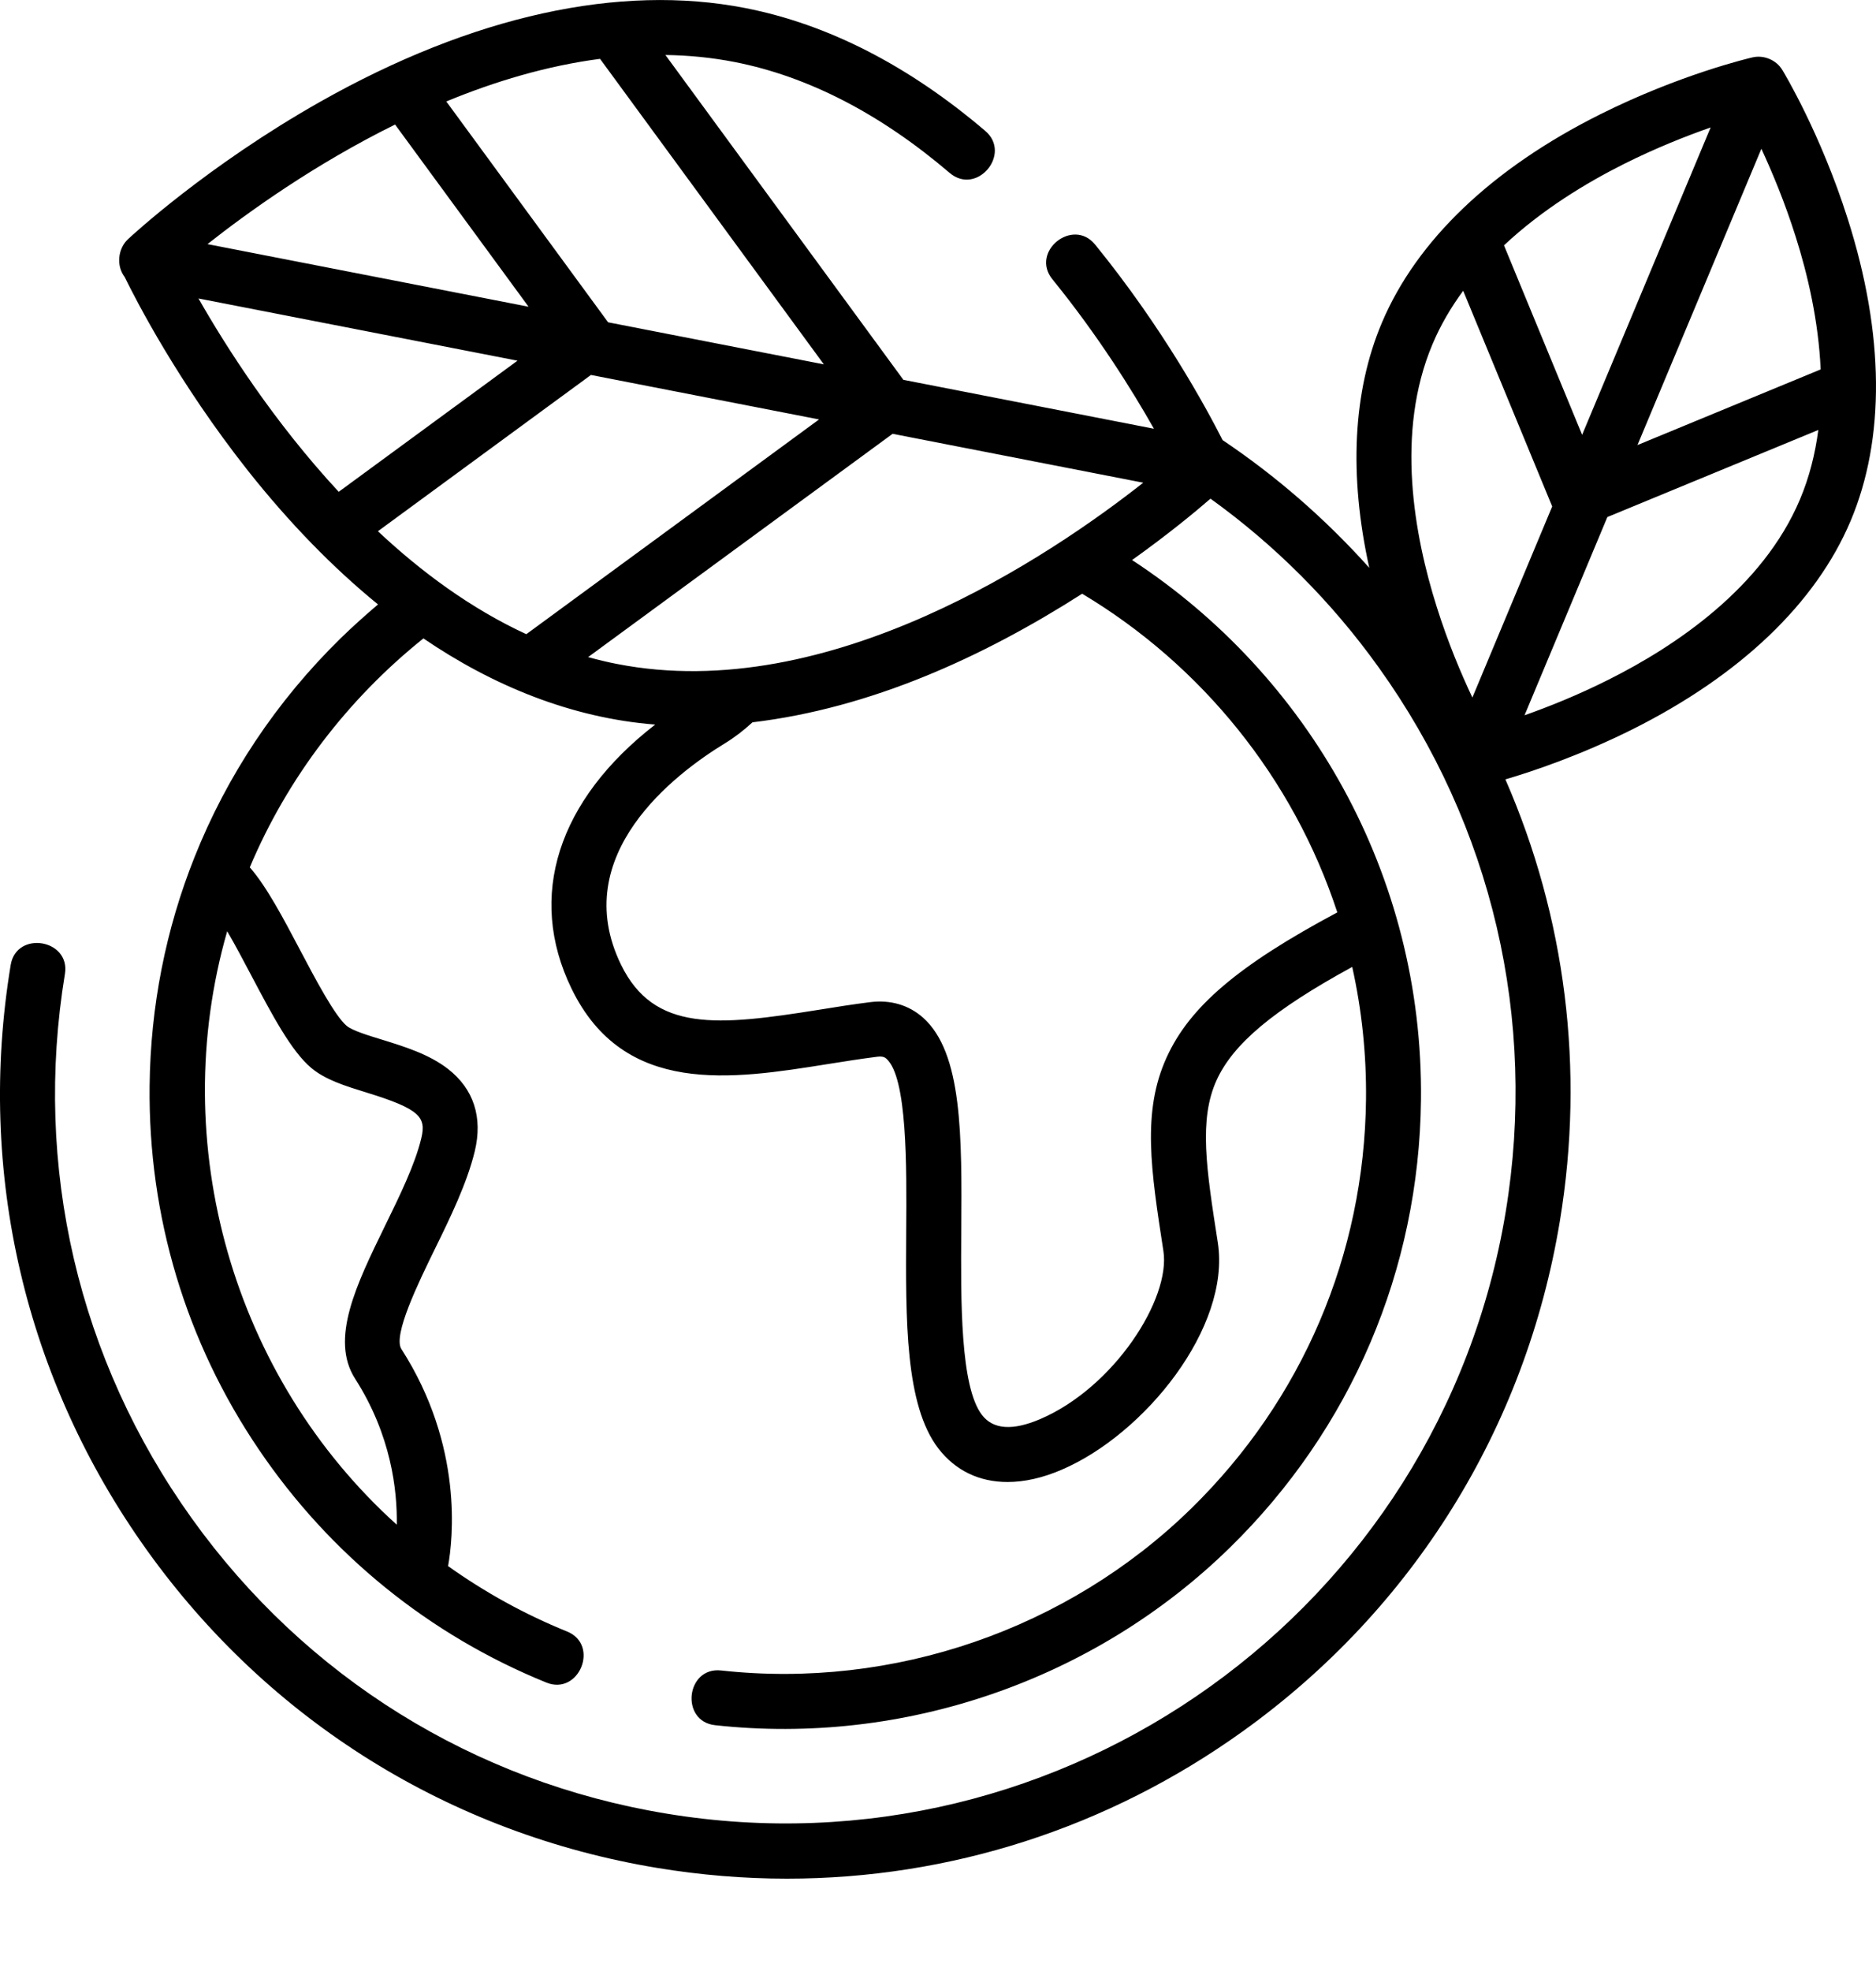 <svg width="20" height="21" viewBox="0 0 20 21" fill="none" xmlns="http://www.w3.org/2000/svg">
<path d="M19.699 2.333C19.41 1.423 19.018 0.772 19.001 0.745C18.937 0.639 18.805 0.584 18.685 0.611C18.654 0.618 17.914 0.791 17.06 1.218C15.908 1.793 15.103 2.561 14.732 3.439C14.423 4.169 14.379 5.063 14.598 6.05C14.131 5.529 13.606 5.073 13.034 4.689C12.859 4.344 12.398 3.494 11.675 2.606C11.438 2.314 10.98 2.681 11.22 2.976C11.707 3.575 12.073 4.163 12.302 4.568L9.631 4.047L7.094 0.586C7.34 0.589 7.587 0.613 7.833 0.661C8.613 0.814 9.384 1.211 10.124 1.842C10.414 2.089 10.79 1.639 10.504 1.395C9.687 0.699 8.826 0.258 7.946 0.086C6.603 -0.177 5.036 0.168 3.414 1.084C2.206 1.767 1.398 2.517 1.364 2.549C1.256 2.65 1.238 2.833 1.329 2.951C1.448 3.194 1.897 4.071 2.644 5.016C3.085 5.572 3.55 6.049 4.03 6.44C3.894 6.555 3.761 6.675 3.632 6.8C2.945 7.473 2.419 8.265 2.074 9.132C1.768 9.898 1.604 10.722 1.595 11.57C1.58 12.959 1.982 14.298 2.759 15.443C3.517 16.562 4.578 17.421 5.825 17.927C6.174 18.068 6.395 17.525 6.046 17.383C5.594 17.2 5.169 16.965 4.777 16.686C4.827 16.408 4.944 15.408 4.279 14.373C4.186 14.228 4.464 13.66 4.63 13.32C4.802 12.97 4.978 12.608 5.061 12.268C5.149 11.905 5.05 11.602 4.776 11.389C4.574 11.232 4.311 11.151 4.079 11.079C3.928 11.033 3.757 10.981 3.696 10.93C3.57 10.824 3.364 10.435 3.199 10.122C3.016 9.775 2.841 9.444 2.663 9.241C3.064 8.289 3.708 7.447 4.514 6.802C5.251 7.304 6.091 7.65 6.985 7.72C5.949 8.523 5.614 9.549 6.093 10.533C6.652 11.684 7.804 11.5 8.82 11.338C8.996 11.31 9.178 11.281 9.352 11.259C9.417 11.251 9.437 11.269 9.45 11.28C9.673 11.478 9.666 12.424 9.661 13.114C9.655 14.069 9.649 14.97 10.004 15.433C10.186 15.669 10.441 15.79 10.741 15.79C10.92 15.79 11.115 15.747 11.319 15.659C12.204 15.28 13.123 14.141 12.983 13.239C12.86 12.45 12.779 11.929 12.97 11.509C13.147 11.121 13.575 10.761 14.416 10.302C14.517 10.756 14.568 11.228 14.563 11.712C14.545 13.366 13.884 14.913 12.702 16.07C11.381 17.362 9.524 18 7.688 17.798C7.313 17.757 7.249 18.339 7.623 18.381C9.634 18.602 11.666 17.903 13.112 16.489C14.406 15.223 15.129 13.529 15.149 11.719C15.175 9.318 13.944 7.192 12.069 5.967C12.456 5.691 12.745 5.452 12.905 5.313C13.588 5.804 14.195 6.408 14.699 7.112C15.91 8.801 16.39 10.862 16.052 12.913C15.352 17.147 11.339 20.023 7.104 19.323C5.052 18.985 3.256 17.868 2.045 16.178C0.834 14.488 0.354 12.428 0.692 10.377C0.753 10.007 0.175 9.911 0.114 10.281C-0.251 12.487 0.266 14.702 1.568 16.519C2.87 18.336 4.802 19.538 7.008 19.902C7.469 19.978 7.931 20.016 8.39 20.016C10.123 20.016 11.81 19.478 13.247 18.448C15.064 17.146 16.266 15.214 16.63 13.008C16.897 11.392 16.69 9.771 16.049 8.304C16.345 8.217 16.849 8.047 17.401 7.772C18.553 7.196 19.358 6.428 19.729 5.551C20.1 4.673 20.09 3.56 19.699 2.333ZM2.68 10.395C2.899 10.809 3.105 11.2 3.319 11.379C3.471 11.506 3.683 11.571 3.906 11.64C4.479 11.816 4.546 11.903 4.491 12.129C4.424 12.408 4.261 12.741 4.104 13.062C3.801 13.682 3.515 14.267 3.786 14.69C4.17 15.289 4.236 15.879 4.23 16.245C2.483 14.671 1.772 12.183 2.422 9.922C2.509 10.07 2.599 10.242 2.68 10.395ZM16.867 4.633L16.034 2.614C16.439 2.234 16.91 1.949 17.311 1.748C17.652 1.577 17.977 1.449 18.237 1.358L16.867 4.633ZM18.778 1.585C18.894 1.836 19.029 2.158 19.144 2.523C19.271 2.923 19.387 3.419 19.41 3.936L17.457 4.742L18.778 1.585ZM15.272 3.667C15.358 3.462 15.47 3.273 15.599 3.098L16.548 5.396L15.697 7.432C15.577 7.178 15.436 6.845 15.317 6.466C15.077 5.708 14.874 4.607 15.272 3.667ZM17.15 7.241C16.822 7.406 16.508 7.531 16.253 7.621L17.136 5.509L19.385 4.581C19.352 4.833 19.29 5.083 19.189 5.322C18.792 6.262 17.861 6.885 17.15 7.241ZM6.577 7.074C6.473 7.054 6.371 7.029 6.27 7.001L9.516 4.622L12.188 5.143C11.214 5.91 8.845 7.519 6.577 7.074ZM3.611 5.24C2.917 4.492 2.408 3.692 2.116 3.18L5.517 3.843L3.611 5.24ZM4.212 1.327L5.635 3.268L2.212 2.601C2.643 2.261 3.354 1.75 4.212 1.327ZM6.483 3.434L4.758 1.081C5.274 0.868 5.829 0.701 6.397 0.627L8.783 3.882L6.483 3.434ZM6.3 3.995L8.732 4.469L5.611 6.757C5.022 6.485 4.493 6.095 4.029 5.66L6.3 3.995ZM14.257 9.721C13.2 10.285 12.682 10.727 12.437 11.267C12.173 11.846 12.27 12.468 12.403 13.329C12.482 13.836 11.879 14.782 11.089 15.12C10.796 15.245 10.588 15.231 10.469 15.076C10.236 14.773 10.243 13.855 10.248 13.118C10.255 12.098 10.261 11.217 9.84 10.842C9.688 10.708 9.495 10.651 9.28 10.677C9.095 10.7 8.908 10.73 8.728 10.759C7.65 10.931 6.971 10.999 6.62 10.277C6.051 9.107 7.203 8.24 7.725 7.922C7.831 7.857 7.93 7.781 8.022 7.696C9.283 7.545 10.475 7.004 11.537 6.326C12.81 7.087 13.788 8.291 14.257 9.721Z" fill="black"/>
</svg>
